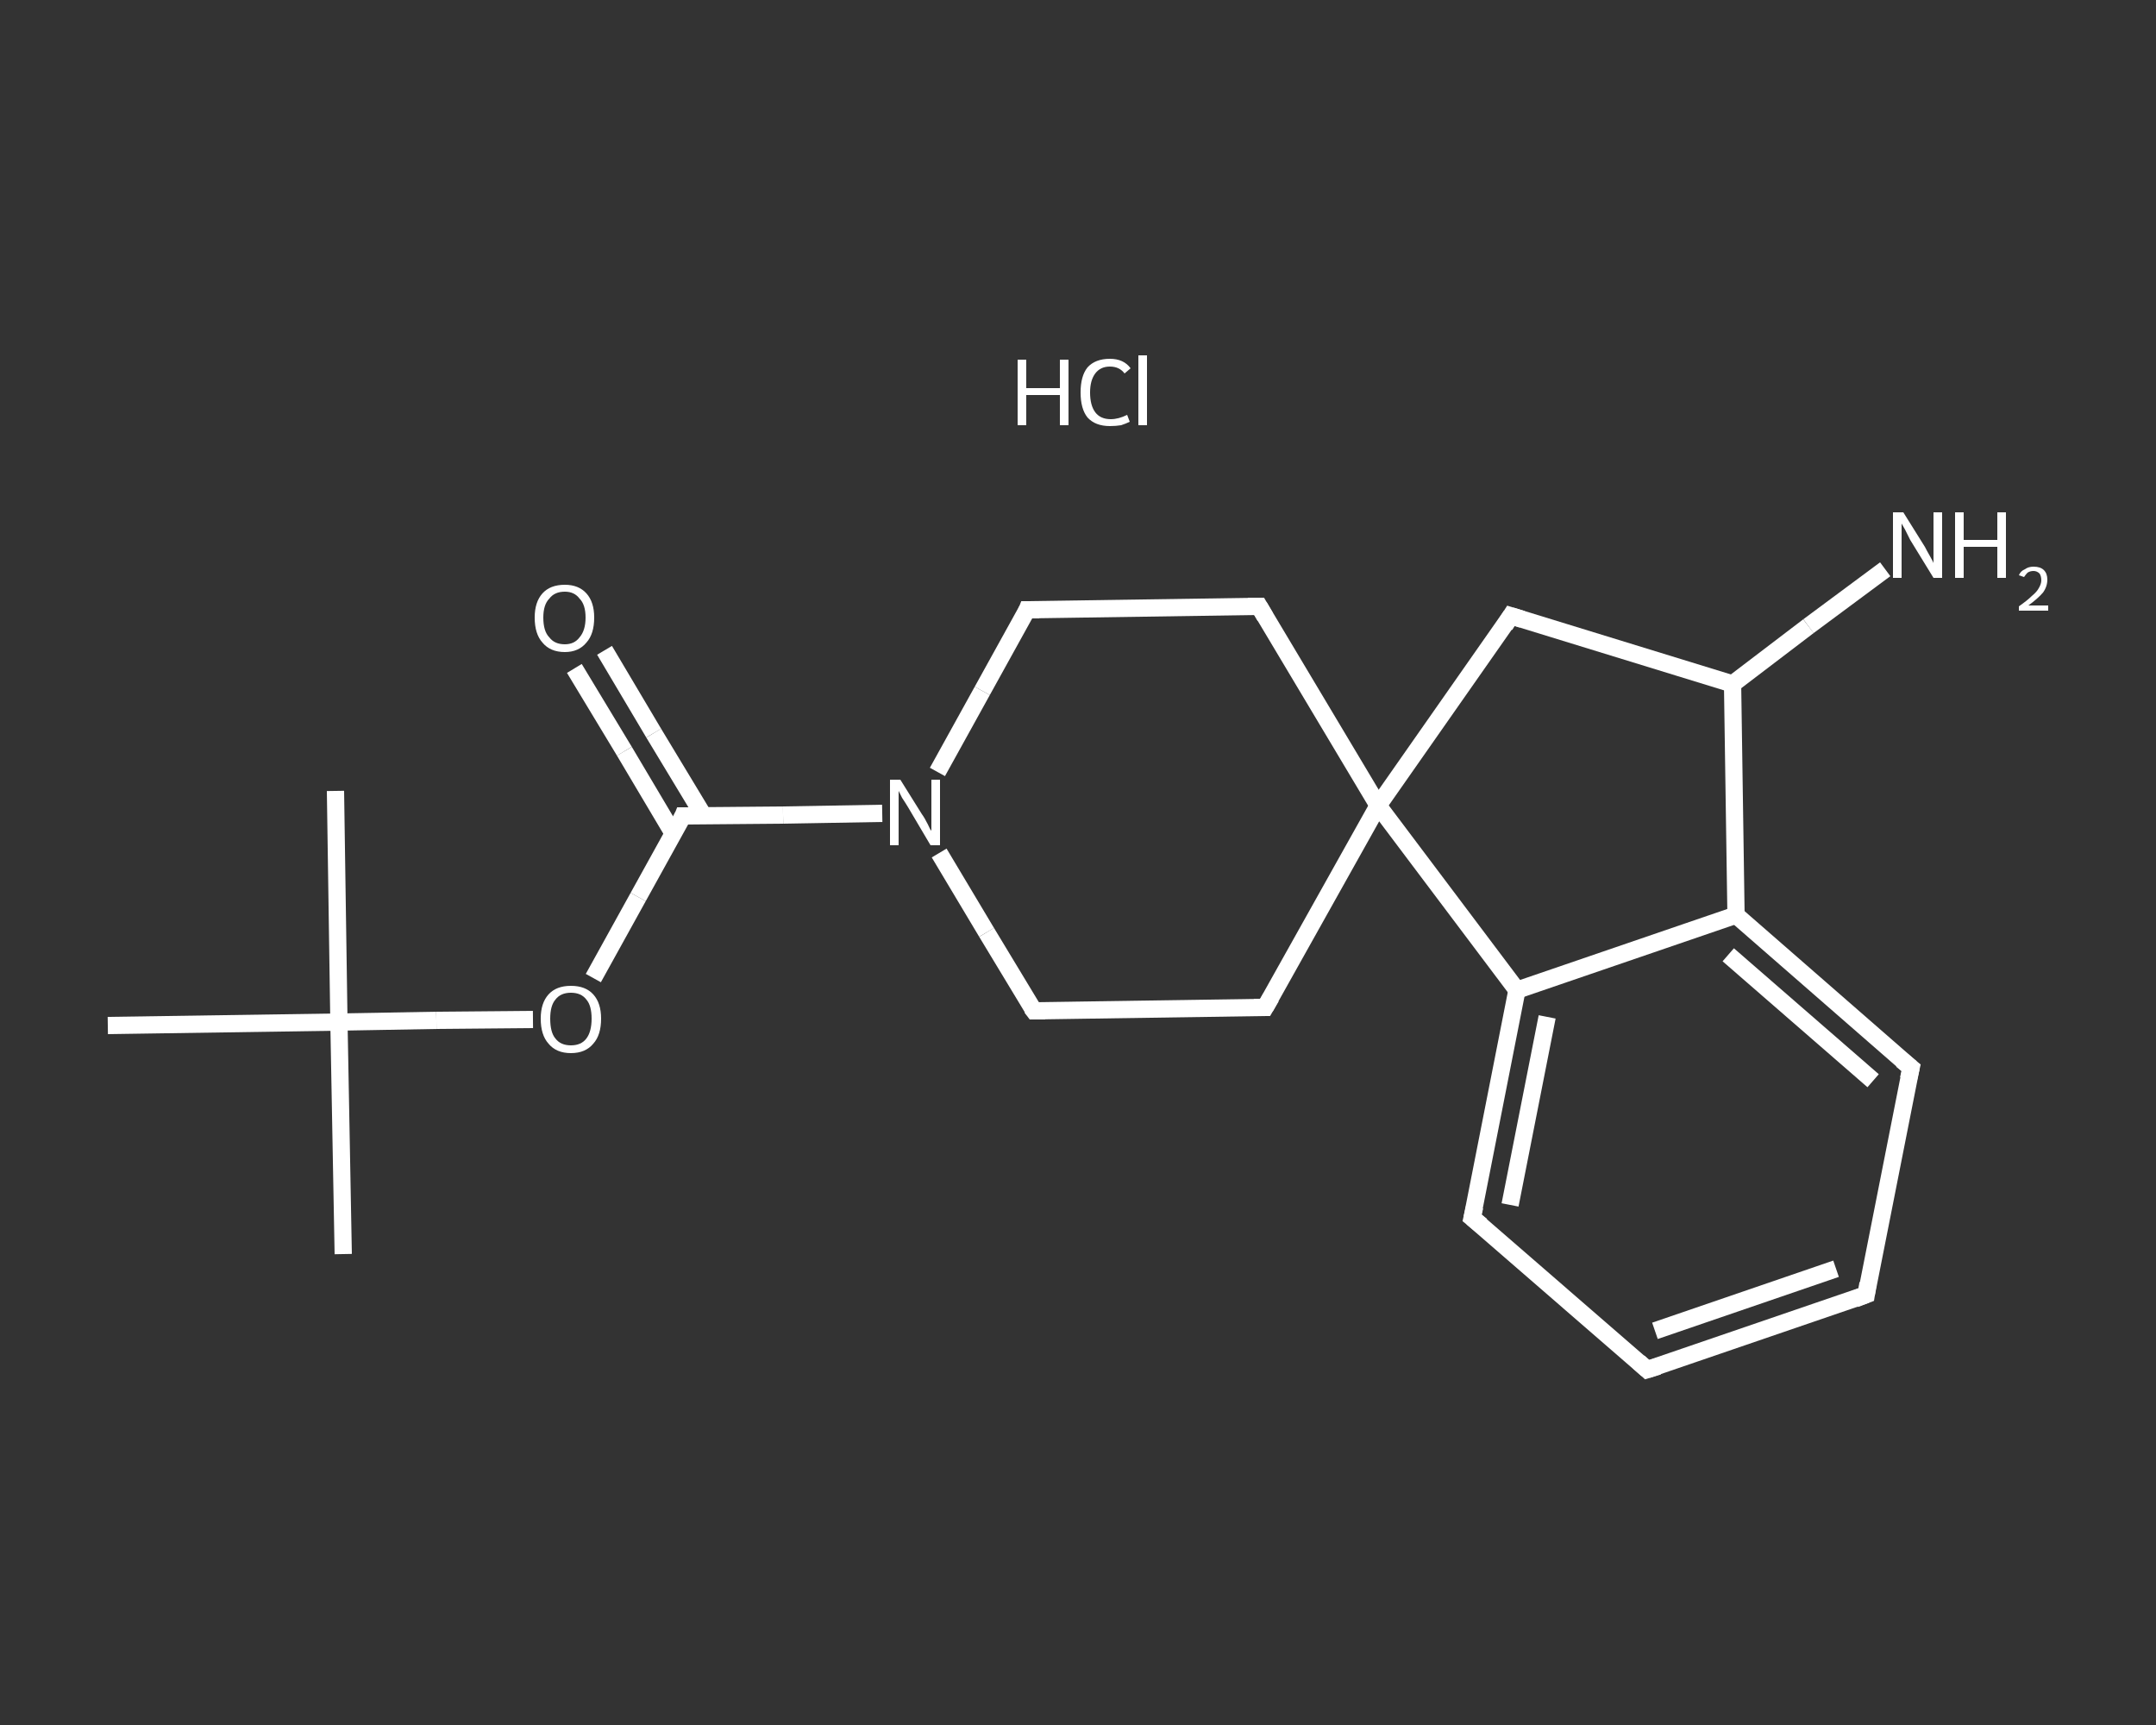 <?xml version='1.0' encoding='iso-8859-1'?>
<svg version='1.1' baseProfile='full'
              xmlns='http://www.w3.org/2000/svg'
                      xmlns:rdkit='http://www.rdkit.org/xml'
                      xmlns:xlink='http://www.w3.org/1999/xlink'
                  xml:space='preserve'
width='250px' height='200px' viewBox='0 0 250 200'>
<rect x="0" y="0" width="250" height="200" fill="#333333" stroke="none"/>
<!-- END OF HEADER -->
<rect style='opacity:1.0;fill:transparent;stroke:none' width='250.0' height='200.0' x='0.0' y='0.0'> </rect>
<path class='bond-0 atom-0 atom-1' d='M 39.8,145.4 L 39.3,118.5' style='fill:none;fill-rule:evenodd;stroke:#FFFFFF;stroke-width:2.0px;stroke-linecap:butt;stroke-linejoin:miter;stroke-opacity:1' />
<path class='bond-1 atom-1 atom-2' d='M 39.3,118.5 L 38.9,91.7' style='fill:none;fill-rule:evenodd;stroke:#FFFFFF;stroke-width:2.0px;stroke-linecap:butt;stroke-linejoin:miter;stroke-opacity:1' />
<path class='bond-2 atom-1 atom-3' d='M 39.3,118.5 L 12.5,118.9' style='fill:none;fill-rule:evenodd;stroke:#FFFFFF;stroke-width:2.0px;stroke-linecap:butt;stroke-linejoin:miter;stroke-opacity:1' />
<path class='bond-3 atom-1 atom-4' d='M 39.3,118.5 L 50.6,118.3' style='fill:none;fill-rule:evenodd;stroke:#FFFFFF;stroke-width:2.0px;stroke-linecap:butt;stroke-linejoin:miter;stroke-opacity:1' />
<path class='bond-3 atom-1 atom-4' d='M 50.6,118.3 L 61.8,118.2' style='fill:none;fill-rule:evenodd;stroke:#FFFFFF;stroke-width:2.0px;stroke-linecap:butt;stroke-linejoin:miter;stroke-opacity:1' />
<path class='bond-4 atom-4 atom-5' d='M 68.8,113.4 L 74.0,104.0' style='fill:none;fill-rule:evenodd;stroke:#FFFFFF;stroke-width:2.0px;stroke-linecap:butt;stroke-linejoin:miter;stroke-opacity:1' />
<path class='bond-4 atom-4 atom-5' d='M 74.0,104.0 L 79.2,94.6' style='fill:none;fill-rule:evenodd;stroke:#FFFFFF;stroke-width:2.0px;stroke-linecap:butt;stroke-linejoin:miter;stroke-opacity:1' />
<path class='bond-5 atom-5 atom-6' d='M 81.6,94.6 L 75.8,85.0' style='fill:none;fill-rule:evenodd;stroke:#FFFFFF;stroke-width:2.0px;stroke-linecap:butt;stroke-linejoin:miter;stroke-opacity:1' />
<path class='bond-5 atom-5 atom-6' d='M 75.8,85.0 L 70.1,75.4' style='fill:none;fill-rule:evenodd;stroke:#FFFFFF;stroke-width:2.0px;stroke-linecap:butt;stroke-linejoin:miter;stroke-opacity:1' />
<path class='bond-5 atom-5 atom-6' d='M 78.1,96.7 L 72.4,87.1' style='fill:none;fill-rule:evenodd;stroke:#FFFFFF;stroke-width:2.0px;stroke-linecap:butt;stroke-linejoin:miter;stroke-opacity:1' />
<path class='bond-5 atom-5 atom-6' d='M 72.4,87.1 L 66.6,77.5' style='fill:none;fill-rule:evenodd;stroke:#FFFFFF;stroke-width:2.0px;stroke-linecap:butt;stroke-linejoin:miter;stroke-opacity:1' />
<path class='bond-6 atom-5 atom-7' d='M 79.2,94.6 L 90.8,94.5' style='fill:none;fill-rule:evenodd;stroke:#FFFFFF;stroke-width:2.0px;stroke-linecap:butt;stroke-linejoin:miter;stroke-opacity:1' />
<path class='bond-6 atom-5 atom-7' d='M 90.8,94.5 L 102.3,94.3' style='fill:none;fill-rule:evenodd;stroke:#FFFFFF;stroke-width:2.0px;stroke-linecap:butt;stroke-linejoin:miter;stroke-opacity:1' />
<path class='bond-7 atom-7 atom-8' d='M 108.7,89.5 L 113.9,80.1' style='fill:none;fill-rule:evenodd;stroke:#FFFFFF;stroke-width:2.0px;stroke-linecap:butt;stroke-linejoin:miter;stroke-opacity:1' />
<path class='bond-7 atom-7 atom-8' d='M 113.9,80.1 L 119.1,70.7' style='fill:none;fill-rule:evenodd;stroke:#FFFFFF;stroke-width:2.0px;stroke-linecap:butt;stroke-linejoin:miter;stroke-opacity:1' />
<path class='bond-8 atom-8 atom-9' d='M 119.1,70.7 L 146.0,70.3' style='fill:none;fill-rule:evenodd;stroke:#FFFFFF;stroke-width:2.0px;stroke-linecap:butt;stroke-linejoin:miter;stroke-opacity:1' />
<path class='bond-9 atom-9 atom-10' d='M 146.0,70.3 L 159.8,93.4' style='fill:none;fill-rule:evenodd;stroke:#FFFFFF;stroke-width:2.0px;stroke-linecap:butt;stroke-linejoin:miter;stroke-opacity:1' />
<path class='bond-10 atom-10 atom-11' d='M 159.8,93.4 L 146.7,116.8' style='fill:none;fill-rule:evenodd;stroke:#FFFFFF;stroke-width:2.0px;stroke-linecap:butt;stroke-linejoin:miter;stroke-opacity:1' />
<path class='bond-11 atom-11 atom-12' d='M 146.7,116.8 L 119.9,117.2' style='fill:none;fill-rule:evenodd;stroke:#FFFFFF;stroke-width:2.0px;stroke-linecap:butt;stroke-linejoin:miter;stroke-opacity:1' />
<path class='bond-12 atom-10 atom-13' d='M 159.8,93.4 L 175.2,71.4' style='fill:none;fill-rule:evenodd;stroke:#FFFFFF;stroke-width:2.0px;stroke-linecap:butt;stroke-linejoin:miter;stroke-opacity:1' />
<path class='bond-13 atom-13 atom-14' d='M 175.2,71.4 L 200.9,79.3' style='fill:none;fill-rule:evenodd;stroke:#FFFFFF;stroke-width:2.0px;stroke-linecap:butt;stroke-linejoin:miter;stroke-opacity:1' />
<path class='bond-14 atom-14 atom-15' d='M 200.9,79.3 L 209.7,72.6' style='fill:none;fill-rule:evenodd;stroke:#FFFFFF;stroke-width:2.0px;stroke-linecap:butt;stroke-linejoin:miter;stroke-opacity:1' />
<path class='bond-14 atom-14 atom-15' d='M 209.7,72.6 L 218.6,66.0' style='fill:none;fill-rule:evenodd;stroke:#FFFFFF;stroke-width:2.0px;stroke-linecap:butt;stroke-linejoin:miter;stroke-opacity:1' />
<path class='bond-15 atom-14 atom-16' d='M 200.9,79.3 L 201.3,106.1' style='fill:none;fill-rule:evenodd;stroke:#FFFFFF;stroke-width:2.0px;stroke-linecap:butt;stroke-linejoin:miter;stroke-opacity:1' />
<path class='bond-16 atom-16 atom-17' d='M 201.3,106.1 L 221.6,123.8' style='fill:none;fill-rule:evenodd;stroke:#FFFFFF;stroke-width:2.0px;stroke-linecap:butt;stroke-linejoin:miter;stroke-opacity:1' />
<path class='bond-16 atom-16 atom-17' d='M 200.4,110.7 L 217.2,125.3' style='fill:none;fill-rule:evenodd;stroke:#FFFFFF;stroke-width:2.0px;stroke-linecap:butt;stroke-linejoin:miter;stroke-opacity:1' />
<path class='bond-17 atom-17 atom-18' d='M 221.6,123.8 L 216.4,150.1' style='fill:none;fill-rule:evenodd;stroke:#FFFFFF;stroke-width:2.0px;stroke-linecap:butt;stroke-linejoin:miter;stroke-opacity:1' />
<path class='bond-18 atom-18 atom-19' d='M 216.4,150.1 L 191.0,158.8' style='fill:none;fill-rule:evenodd;stroke:#FFFFFF;stroke-width:2.0px;stroke-linecap:butt;stroke-linejoin:miter;stroke-opacity:1' />
<path class='bond-18 atom-18 atom-19' d='M 212.9,147.1 L 191.9,154.3' style='fill:none;fill-rule:evenodd;stroke:#FFFFFF;stroke-width:2.0px;stroke-linecap:butt;stroke-linejoin:miter;stroke-opacity:1' />
<path class='bond-19 atom-19 atom-20' d='M 191.0,158.8 L 170.7,141.2' style='fill:none;fill-rule:evenodd;stroke:#FFFFFF;stroke-width:2.0px;stroke-linecap:butt;stroke-linejoin:miter;stroke-opacity:1' />
<path class='bond-20 atom-20 atom-21' d='M 170.7,141.2 L 175.9,114.8' style='fill:none;fill-rule:evenodd;stroke:#FFFFFF;stroke-width:2.0px;stroke-linecap:butt;stroke-linejoin:miter;stroke-opacity:1' />
<path class='bond-20 atom-20 atom-21' d='M 175.1,139.7 L 179.4,117.9' style='fill:none;fill-rule:evenodd;stroke:#FFFFFF;stroke-width:2.0px;stroke-linecap:butt;stroke-linejoin:miter;stroke-opacity:1' />
<path class='bond-21 atom-12 atom-7' d='M 119.9,117.2 L 114.4,108.1' style='fill:none;fill-rule:evenodd;stroke:#FFFFFF;stroke-width:2.0px;stroke-linecap:butt;stroke-linejoin:miter;stroke-opacity:1' />
<path class='bond-21 atom-12 atom-7' d='M 114.4,108.1 L 108.9,98.9' style='fill:none;fill-rule:evenodd;stroke:#FFFFFF;stroke-width:2.0px;stroke-linecap:butt;stroke-linejoin:miter;stroke-opacity:1' />
<path class='bond-22 atom-21 atom-16' d='M 175.9,114.8 L 201.3,106.1' style='fill:none;fill-rule:evenodd;stroke:#FFFFFF;stroke-width:2.0px;stroke-linecap:butt;stroke-linejoin:miter;stroke-opacity:1' />
<path class='bond-23 atom-21 atom-10' d='M 175.9,114.8 L 159.8,93.4' style='fill:none;fill-rule:evenodd;stroke:#FFFFFF;stroke-width:2.0px;stroke-linecap:butt;stroke-linejoin:miter;stroke-opacity:1' />
<path d='M 79.0,95.1 L 79.2,94.6 L 79.8,94.6' style='fill:none;stroke:#FFFFFF;stroke-width:2.0px;stroke-linecap:butt;stroke-linejoin:miter;stroke-opacity:1;' />
<path d='M 118.9,71.2 L 119.1,70.7 L 120.5,70.7' style='fill:none;stroke:#FFFFFF;stroke-width:2.0px;stroke-linecap:butt;stroke-linejoin:miter;stroke-opacity:1;' />
<path d='M 144.7,70.3 L 146.0,70.3 L 146.7,71.5' style='fill:none;stroke:#FFFFFF;stroke-width:2.0px;stroke-linecap:butt;stroke-linejoin:miter;stroke-opacity:1;' />
<path d='M 147.4,115.6 L 146.7,116.8 L 145.4,116.8' style='fill:none;stroke:#FFFFFF;stroke-width:2.0px;stroke-linecap:butt;stroke-linejoin:miter;stroke-opacity:1;' />
<path d='M 121.2,117.2 L 119.9,117.2 L 119.6,116.8' style='fill:none;stroke:#FFFFFF;stroke-width:2.0px;stroke-linecap:butt;stroke-linejoin:miter;stroke-opacity:1;' />
<path d='M 174.5,72.5 L 175.2,71.4 L 176.5,71.8' style='fill:none;stroke:#FFFFFF;stroke-width:2.0px;stroke-linecap:butt;stroke-linejoin:miter;stroke-opacity:1;' />
<path d='M 220.5,122.9 L 221.6,123.8 L 221.3,125.1' style='fill:none;stroke:#FFFFFF;stroke-width:2.0px;stroke-linecap:butt;stroke-linejoin:miter;stroke-opacity:1;' />
<path d='M 216.6,148.8 L 216.4,150.1 L 215.1,150.6' style='fill:none;stroke:#FFFFFF;stroke-width:2.0px;stroke-linecap:butt;stroke-linejoin:miter;stroke-opacity:1;' />
<path d='M 192.3,158.4 L 191.0,158.8 L 190.0,157.9' style='fill:none;stroke:#FFFFFF;stroke-width:2.0px;stroke-linecap:butt;stroke-linejoin:miter;stroke-opacity:1;' />
<path d='M 171.8,142.1 L 170.7,141.2 L 171.0,139.9' style='fill:none;stroke:#FFFFFF;stroke-width:2.0px;stroke-linecap:butt;stroke-linejoin:miter;stroke-opacity:1;' />
<path class='atom-4' d='M 62.7 118.1
Q 62.7 116.3, 63.6 115.3
Q 64.5 114.3, 66.2 114.3
Q 67.9 114.3, 68.8 115.3
Q 69.7 116.3, 69.7 118.1
Q 69.7 120.0, 68.8 121.0
Q 67.9 122.1, 66.2 122.1
Q 64.5 122.1, 63.6 121.0
Q 62.7 120.0, 62.7 118.1
M 66.2 121.2
Q 67.4 121.2, 68.0 120.4
Q 68.6 119.6, 68.6 118.1
Q 68.6 116.6, 68.0 115.9
Q 67.4 115.1, 66.2 115.1
Q 65.0 115.1, 64.4 115.9
Q 63.8 116.6, 63.8 118.1
Q 63.8 119.7, 64.4 120.4
Q 65.0 121.2, 66.2 121.2
' fill='#FFFFFF'/>
<path class='atom-6' d='M 62.0 71.6
Q 62.0 69.8, 62.9 68.8
Q 63.8 67.8, 65.5 67.8
Q 67.1 67.8, 68.0 68.8
Q 68.9 69.8, 68.9 71.6
Q 68.9 73.5, 68.0 74.5
Q 67.1 75.6, 65.5 75.6
Q 63.8 75.6, 62.9 74.5
Q 62.0 73.5, 62.0 71.6
M 65.5 74.7
Q 66.6 74.7, 67.2 73.9
Q 67.9 73.1, 67.9 71.6
Q 67.9 70.1, 67.2 69.4
Q 66.6 68.6, 65.5 68.6
Q 64.3 68.6, 63.7 69.4
Q 63.0 70.1, 63.0 71.6
Q 63.0 73.2, 63.7 73.9
Q 64.3 74.7, 65.5 74.7
' fill='#FFFFFF'/>
<path class='atom-7' d='M 104.4 90.4
L 106.9 94.4
Q 107.2 94.8, 107.6 95.6
Q 107.9 96.3, 108.0 96.3
L 108.0 90.4
L 109.0 90.4
L 109.0 98.0
L 107.9 98.0
L 105.3 93.6
Q 105.0 93.1, 104.6 92.5
Q 104.3 91.9, 104.2 91.7
L 104.2 98.0
L 103.2 98.0
L 103.2 90.4
L 104.4 90.4
' fill='#FFFFFF'/>
<path class='atom-15' d='M 220.7 59.4
L 223.2 63.4
Q 223.4 63.8, 223.8 64.5
Q 224.2 65.2, 224.2 65.3
L 224.2 59.4
L 225.2 59.4
L 225.2 67.0
L 224.2 67.0
L 221.5 62.6
Q 221.2 62.0, 220.9 61.4
Q 220.6 60.9, 220.5 60.7
L 220.5 67.0
L 219.5 67.0
L 219.5 59.4
L 220.7 59.4
' fill='#FFFFFF'/>
<path class='atom-15' d='M 226.7 59.4
L 227.7 59.4
L 227.7 62.6
L 231.6 62.6
L 231.6 59.4
L 232.6 59.4
L 232.6 67.0
L 231.6 67.0
L 231.6 63.4
L 227.7 63.4
L 227.7 67.0
L 226.7 67.0
L 226.7 59.4
' fill='#FFFFFF'/>
<path class='atom-15' d='M 234.1 66.7
Q 234.3 66.2, 234.8 66.0
Q 235.2 65.7, 235.8 65.7
Q 236.6 65.7, 237.0 66.1
Q 237.4 66.5, 237.4 67.2
Q 237.4 68.0, 236.9 68.7
Q 236.3 69.4, 235.2 70.2
L 237.5 70.2
L 237.5 70.8
L 234.1 70.8
L 234.1 70.3
Q 235.1 69.6, 235.6 69.1
Q 236.2 68.6, 236.4 68.2
Q 236.7 67.7, 236.7 67.3
Q 236.7 66.8, 236.5 66.5
Q 236.2 66.2, 235.8 66.2
Q 235.4 66.2, 235.1 66.4
Q 234.9 66.6, 234.7 66.9
L 234.1 66.7
' fill='#FFFFFF'/>
<path class='atom-22' d='M 118.0 41.7
L 119.0 41.7
L 119.0 45.0
L 122.9 45.0
L 122.9 41.7
L 123.9 41.7
L 123.9 49.3
L 122.9 49.3
L 122.9 45.8
L 119.0 45.8
L 119.0 49.3
L 118.0 49.3
L 118.0 41.7
' fill='#FFFFFF'/>
<path class='atom-22' d='M 125.3 45.5
Q 125.3 43.6, 126.1 42.6
Q 127.0 41.6, 128.7 41.6
Q 130.3 41.6, 131.1 42.7
L 130.4 43.3
Q 129.8 42.5, 128.7 42.5
Q 127.6 42.5, 127.0 43.3
Q 126.4 44.1, 126.4 45.5
Q 126.4 47.0, 127.0 47.8
Q 127.6 48.6, 128.8 48.6
Q 129.7 48.6, 130.7 48.1
L 131.0 48.9
Q 130.6 49.1, 130.0 49.3
Q 129.4 49.4, 128.7 49.4
Q 127.0 49.4, 126.1 48.4
Q 125.3 47.4, 125.3 45.5
' fill='#FFFFFF'/>
<path class='atom-22' d='M 132.0 41.2
L 133.0 41.2
L 133.0 49.3
L 132.0 49.3
L 132.0 41.2
' fill='#FFFFFF'/>
</svg>
